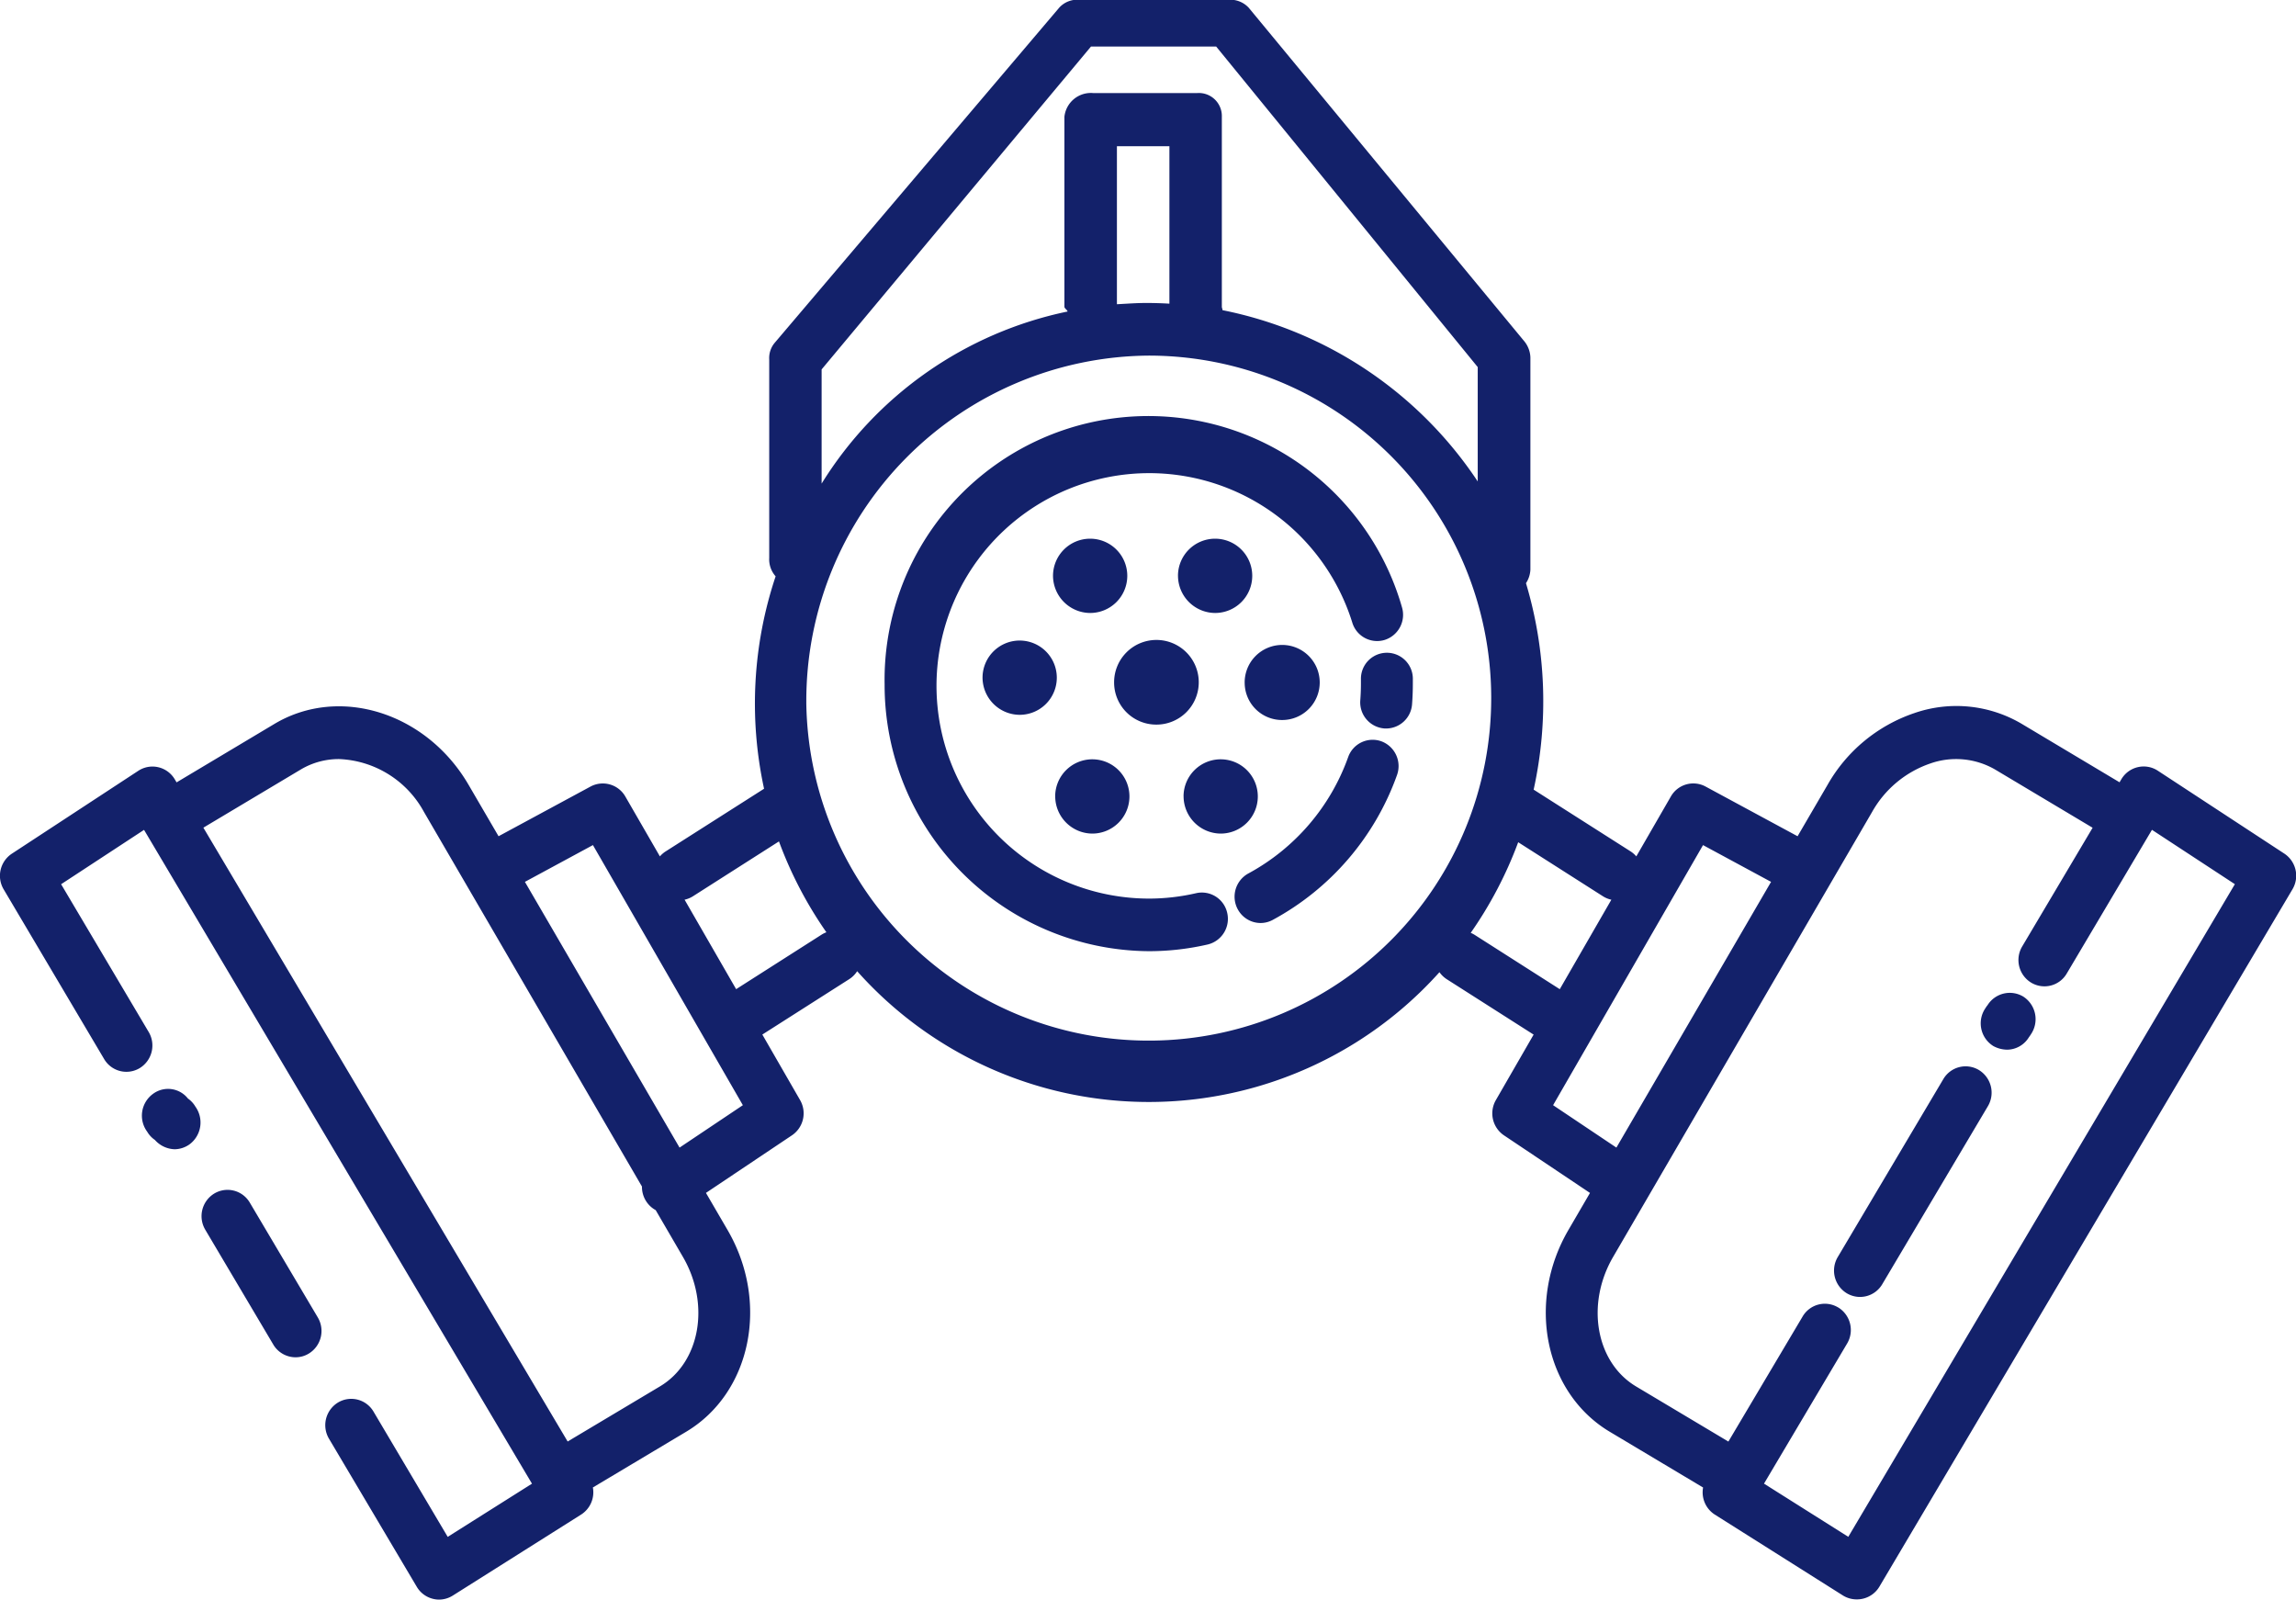 <svg xmlns="http://www.w3.org/2000/svg" width="115.003" height="80.116" viewBox="0 0 115.003 80.116">
  <path id="Shape_2" data-name="Shape 2" d="M630.319,1884.985l-6.43-4.059a1.323,1.323,0,0,1-.588-1.357l-4.675-2.792c-3.253-1.943-4.183-6.473-2.074-10.1l1.084-1.861-4.309-2.885a1.328,1.328,0,0,1-.406-1.764l1.892-3.281-4.351-2.774a1.34,1.34,0,0,1-.366-.352,19.557,19.557,0,0,1-29.166-.05,1.311,1.311,0,0,1-.4.4l-4.35,2.773,1.891,3.282a1.328,1.328,0,0,1-.406,1.764l-4.309,2.885,1.084,1.861c2.11,3.625,1.18,8.155-2.073,10.1l-4.675,2.792a1.323,1.323,0,0,1-.588,1.357l-6.431,4.059a1.3,1.3,0,0,1-.688.2,1.254,1.254,0,0,1-.3-.038,1.3,1.3,0,0,1-.811-.6l-4.4-7.421a1.329,1.329,0,0,1,.446-1.808,1.292,1.292,0,0,1,1.785.452l3.716,6.273,4.221-2.664-19.431-32.745-4.154,2.722,4.386,7.4a1.327,1.327,0,0,1-.446,1.808,1.293,1.293,0,0,1-1.785-.452l-5.033-8.5a1.328,1.328,0,0,1,.41-1.785l6.337-4.153a1.289,1.289,0,0,1,1-.177,1.3,1.3,0,0,1,.821.6l.094.158,4.9-2.927c3.253-1.941,7.617-.573,9.727,3.053l1.5,2.572,4.612-2.491a1.3,1.3,0,0,1,1.737.5l1.732,3a1.358,1.358,0,0,1,.277-.242l4.941-3.146a20.094,20.094,0,0,1,.579-10.638,1.281,1.281,0,0,1-.321-.92v-9.942a1.187,1.187,0,0,1,.265-.822l14.273-16.811a1.226,1.226,0,0,1,.986-.381h7.479a1.26,1.26,0,0,1,1.016.4l13.774,16.67a1.355,1.355,0,0,1,.333.842v10.631a1.344,1.344,0,0,1-.221.676,20.609,20.609,0,0,1,.384,10.34l4.867,3.1a1.3,1.3,0,0,1,.275.243l1.731-3a1.293,1.293,0,0,1,1.735-.5l4.612,2.491,1.5-2.572a7.921,7.921,0,0,1,4.361-3.6,6.433,6.433,0,0,1,5.366.543l4.9,2.927.093-.158a1.3,1.3,0,0,1,.822-.6,1.287,1.287,0,0,1,1,.177l6.338,4.153a1.328,1.328,0,0,1,.409,1.785l-20.691,34.928a1.3,1.3,0,0,1-.81.6,1.255,1.255,0,0,1-.305.038A1.3,1.3,0,0,1,630.319,1884.985Zm-.249-14.434a1.326,1.326,0,0,1,.445,1.807l-4.163,7.017,4.222,2.664,19.363-32.687-4.153-2.722-4.27,7.2a1.292,1.292,0,0,1-1.786.45,1.326,1.326,0,0,1-.445-1.807l3.529-5.947-4.88-2.914a3.9,3.9,0,0,0-3.248-.306,5.319,5.319,0,0,0-2.916,2.426l-12.974,22.289c-1.381,2.373-.863,5.286,1.154,6.489l4.62,2.758,3.718-6.263a1.29,1.29,0,0,1,1.785-.451Zm-77.007-26.943-4.88,2.914,18.246,30.743,4.62-2.758c2.017-1.2,2.534-4.116,1.153-6.489l-1.363-2.341a1.3,1.3,0,0,1-.472-.436,1.322,1.322,0,0,1-.216-.745l-10.923-18.768a5.067,5.067,0,0,0-4.245-2.642A3.717,3.717,0,0,0,553.063,1843.608Zm62.725,16.813,3.171,2.124,7.747-13.309-3.408-1.841Zm-51.5-11.185,7.746,13.309,3.171-2.124-7.51-13.027Zm14.094-8.982a17.154,17.154,0,1,0,17.153-17.375A17.284,17.284,0,0,0,578.383,1840.253Zm33.279,11.535a1.255,1.255,0,0,1,.186.094l4.276,2.728,2.583-4.481a1.286,1.286,0,0,1-.417-.17l-4.249-2.709A20.1,20.1,0,0,1,611.663,1851.789Zm-38.959-1.83a1.282,1.282,0,0,1-.416.17l2.582,4.481,4.277-2.728a1.235,1.235,0,0,1,.244-.121,20.045,20.045,0,0,1-2.376-4.551Zm6.448-26.389v5.719a19.042,19.042,0,0,1,12.32-8.618c-.014-.077-.159-.156-.159-.238v-9.516a1.333,1.333,0,0,1,1.444-1.187h5.2a1.153,1.153,0,0,1,1.241,1.187v9.516c0,.058.039.115.031.17a20.062,20.062,0,0,1,12.786,8.578v-5.727l-13.1-16.053h-6.272Zm14.791-3.264c.657-.036,1-.063,1.494-.063.376,0,.806.014,1.135.035v-7.885h-2.629Zm-42.258,52.1-3.406-5.749a1.327,1.327,0,0,1,.446-1.808,1.292,1.292,0,0,1,1.785.452l3.406,5.75a1.327,1.327,0,0,1-.446,1.807,1.271,1.271,0,0,1-.668.189A1.3,1.3,0,0,1,551.684,1872.409Zm78.808-2.57a1.328,1.328,0,0,1-.445-1.809l5.289-8.914a1.293,1.293,0,0,1,1.786-.45,1.328,1.328,0,0,1,.445,1.809l-5.289,8.913a1.291,1.291,0,0,1-1.786.451Zm-84.739-7.676a1.292,1.292,0,0,1-.384-.412,1.349,1.349,0,0,1,.3-1.9,1.268,1.268,0,0,1,1.743.241,1.292,1.292,0,0,1,.373.405,1.363,1.363,0,0,1-.3,1.892,1.315,1.315,0,0,1-.738.242A1.381,1.381,0,0,1,545.754,1862.162Zm92.072-4.71a1.34,1.34,0,0,1-.382-1.886c.03-.049.062-.1.1-.141a1.314,1.314,0,0,1,1.8-.439,1.346,1.346,0,0,1,.379,1.888,1.576,1.576,0,0,1-.1.145,1.289,1.289,0,0,1-1.084.624A1.482,1.482,0,0,1,637.826,1857.452Zm-55.52-18.143a13.213,13.213,0,0,1,25.915-3.822,1.319,1.319,0,0,1-.877,1.637,1.3,1.3,0,0,1-1.617-.887,10.654,10.654,0,1,0-10.191,13.839,10.551,10.551,0,0,0,2.374-.271,1.3,1.3,0,0,1,1.558.992,1.319,1.319,0,0,1-.98,1.578,13.133,13.133,0,0,1-2.952.335A13.333,13.333,0,0,1,582.305,1839.309Zm17.683,11.291a1.326,1.326,0,0,1,.536-1.782,10.728,10.728,0,0,0,5-5.828,1.3,1.3,0,0,1,1.668-.79,1.324,1.324,0,0,1,.778,1.69,13.349,13.349,0,0,1-6.225,7.254,1.285,1.285,0,0,1-.61.155A1.3,1.3,0,0,1,599.989,1850.6Zm-2.709-5.66a1.86,1.86,0,1,1,1.86,1.88A1.871,1.871,0,0,1,597.28,1844.94Zm-6.43,0a1.86,1.86,0,1,1,1.86,1.88A1.87,1.87,0,0,1,590.85,1844.94Zm16.483-3.386a1.31,1.31,0,0,1-1.2-1.413c.021-.276.032-.555.032-.832,0-.075,0-.148,0-.222a1.3,1.3,0,1,1,2.6-.046c0,.089,0,.179,0,.268,0,.342-.013.691-.039,1.031a1.307,1.307,0,0,1-1.3,1.217A.941.941,0,0,1,607.333,1841.554ZM593.8,1839.26a2.12,2.12,0,1,1,2.12,2.1A2.11,2.11,0,0,1,593.8,1839.26Zm6.539.01a1.88,1.88,0,1,1,1.88,1.86A1.87,1.87,0,0,1,600.34,1839.27Zm-13.129-.28a1.86,1.86,0,1,1,1.859,1.88A1.87,1.87,0,0,1,587.21,1838.99Zm9.789-5.1a1.86,1.86,0,1,1,1.86,1.879A1.87,1.87,0,0,1,597,1833.891Zm-6.259,0a1.86,1.86,0,1,1,1.859,1.879A1.87,1.87,0,0,1,590.74,1833.891Z" transform="translate(-537.996 -1805.069)" fill="#13216a"/>
</svg>
